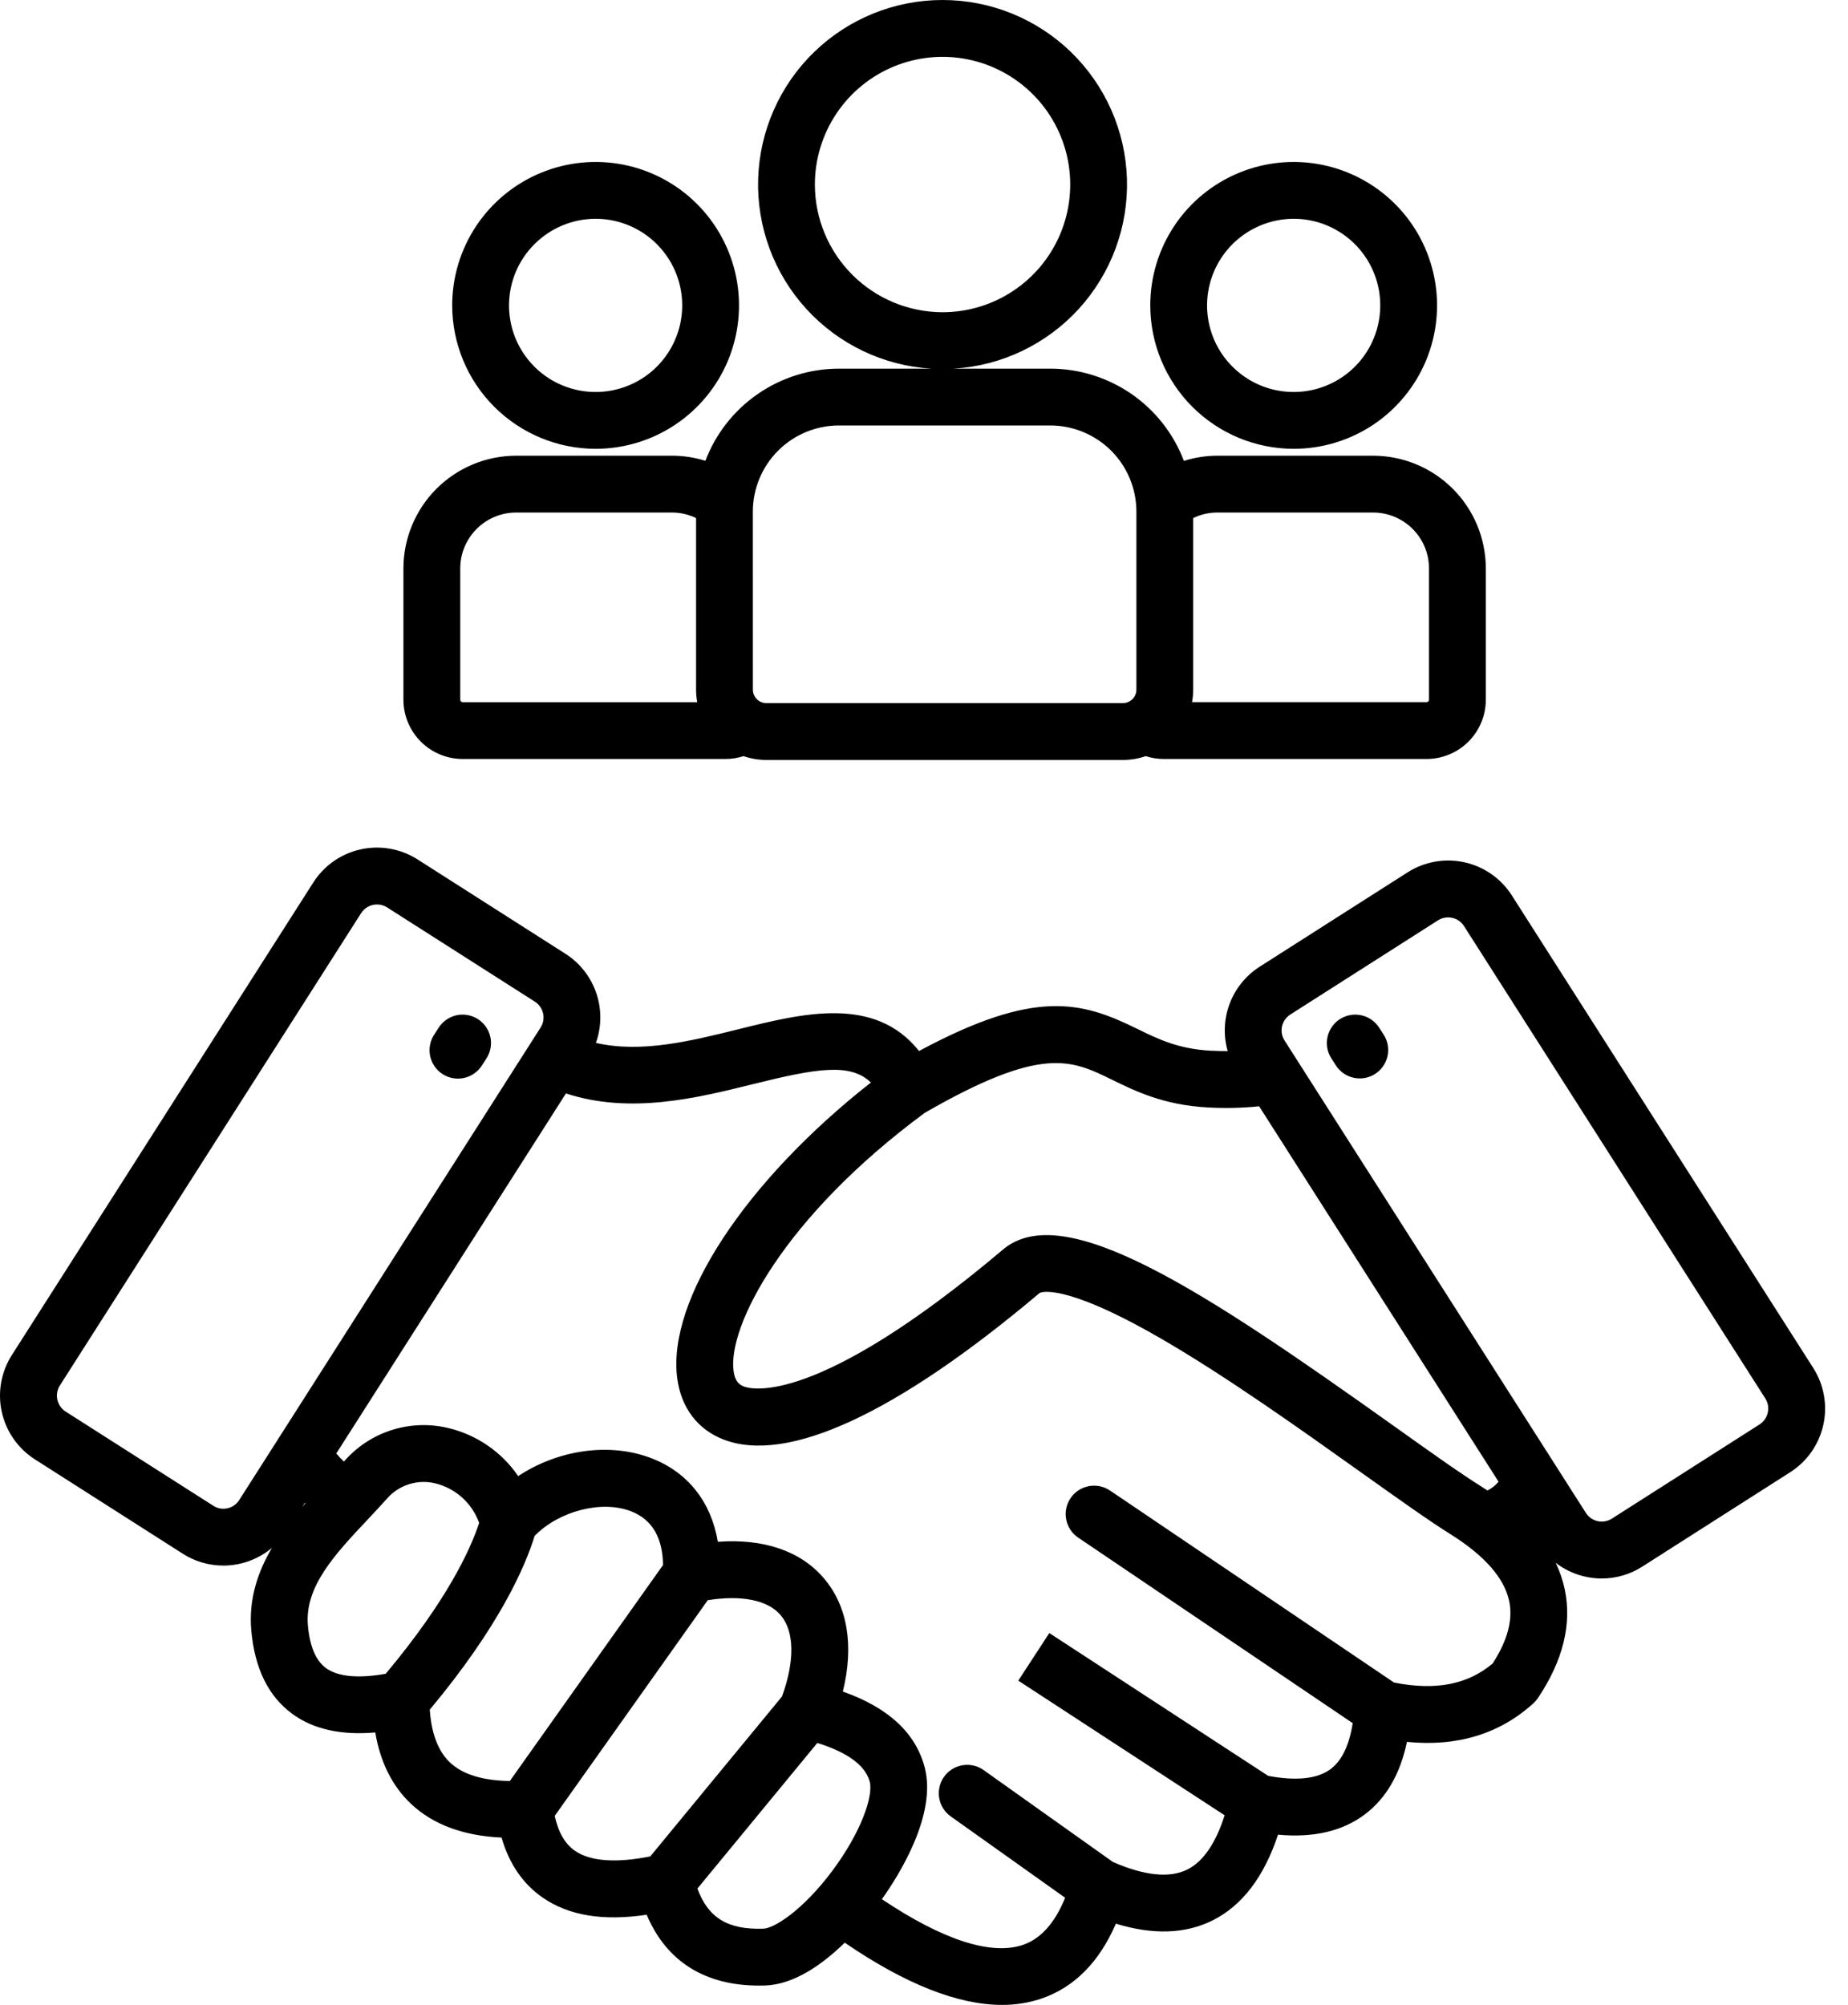 <svg width="59" height="64" viewBox="0 0 59 64" fill="none" xmlns="http://www.w3.org/2000/svg">
<path d="M57.892 43.67L48.266 28.581C47.922 28.043 47.379 27.664 46.755 27.526C46.132 27.388 45.48 27.503 44.941 27.846L40.215 30.86C39.778 31.14 39.443 31.553 39.259 32.038C39.076 32.523 39.053 33.054 39.196 33.553C39.018 33.553 38.836 33.55 38.647 33.54C37.617 33.484 36.973 33.169 36.292 32.835C34.531 31.972 33.057 31.552 29.342 33.55C27.93 31.775 25.638 32.342 23.588 32.852C22.053 33.233 20.475 33.624 19.025 33.291C19.209 32.777 19.213 32.217 19.037 31.7C18.861 31.184 18.515 30.742 18.055 30.448L13.329 27.433C12.79 27.091 12.137 26.976 11.514 27.113C10.89 27.251 10.347 27.631 10.003 28.169L0.377 43.258C0.034 43.797 -0.081 44.45 0.057 45.073C0.195 45.696 0.574 46.24 1.112 46.584L5.838 49.599C6.223 49.845 6.672 49.976 7.129 49.976C7.697 49.976 8.246 49.776 8.681 49.412C8.229 50.179 7.937 51.045 8.022 52.038C8.127 53.25 8.566 54.149 9.331 54.709C10 55.2 10.889 55.399 11.981 55.303C12.142 56.254 12.524 57.018 13.122 57.582C13.821 58.241 14.791 58.602 16.013 58.659C16.254 59.495 16.694 60.137 17.325 60.574C18.158 61.15 19.25 61.331 20.646 61.122C21.274 62.608 22.499 63.384 24.236 63.384C24.298 63.384 24.361 63.383 24.425 63.381C25.36 63.351 26.271 62.695 26.97 62.014C28.901 63.334 30.582 64 31.99 64C32.42 64.003 32.848 63.934 33.255 63.797C34.301 63.436 35.095 62.634 35.626 61.407C36.806 61.77 37.842 61.736 38.71 61.305C39.654 60.835 40.356 59.916 40.802 58.566C41.937 58.672 42.869 58.454 43.582 57.913C44.256 57.403 44.704 56.628 44.919 55.604C46.525 55.764 47.88 55.35 48.958 54.371C49.012 54.321 49.06 54.265 49.101 54.204C49.903 53.008 50.19 51.84 49.956 50.732C49.894 50.44 49.797 50.157 49.667 49.888C50.09 50.212 50.607 50.388 51.139 50.388C51.597 50.388 52.045 50.257 52.431 50.01L57.157 46.995C57.695 46.651 58.074 46.108 58.212 45.485C58.35 44.861 58.235 44.209 57.892 43.67ZM35.494 34.463C36.232 34.825 37.15 35.275 38.548 35.351C39.099 35.383 39.651 35.371 40.2 35.315L47.844 47.299C47.746 47.415 47.625 47.511 47.489 47.58C47.43 47.54 47.37 47.5 47.308 47.461C46.648 47.05 45.653 46.342 44.501 45.521C38.42 41.189 33.965 38.248 32.023 39.887C26.042 44.933 23.97 44.344 23.753 44.261C23.607 44.204 23.465 44.105 23.42 43.762C23.231 42.348 25.002 38.861 29.527 35.522C33.263 33.371 34.2 33.829 35.494 34.463ZM7.262 48.147C7.186 48.164 7.107 48.166 7.03 48.153C6.953 48.139 6.88 48.111 6.814 48.069L2.088 45.055C1.957 44.968 1.865 44.834 1.831 44.681C1.797 44.528 1.824 44.367 1.907 44.234L11.533 29.144C11.588 29.06 11.663 28.991 11.752 28.944C11.84 28.896 11.939 28.871 12.039 28.872C12.151 28.872 12.26 28.903 12.354 28.963L17.08 31.977C17.212 32.063 17.305 32.197 17.339 32.351C17.373 32.504 17.345 32.665 17.261 32.798L7.635 47.888C7.593 47.954 7.538 48.011 7.474 48.055C7.41 48.099 7.338 48.131 7.262 48.147ZM9.732 47.974L9.748 47.989C9.716 48.026 9.683 48.064 9.65 48.101L9.732 47.974ZM10.405 53.247C10.081 53.009 9.888 52.55 9.83 51.882C9.724 50.647 10.698 49.612 11.729 48.517C11.936 48.296 12.15 48.069 12.352 47.843C12.54 47.626 12.784 47.465 13.057 47.379C13.331 47.292 13.623 47.283 13.901 47.352C14.22 47.431 14.514 47.587 14.758 47.807C15.002 48.028 15.187 48.305 15.298 48.614C15.011 49.486 14.262 51.103 12.314 53.43C11.441 53.586 10.784 53.525 10.405 53.247ZM13.722 54.574C15.941 51.916 16.766 50.014 17.07 49.027C17.847 48.233 19.215 47.875 20.158 48.247C20.818 48.507 21.157 49.084 21.168 49.959L16.277 56.853C15.413 56.841 14.772 56.643 14.368 56.263C13.99 55.906 13.773 55.339 13.721 54.574H13.722ZM18.358 59.082C18.038 58.861 17.826 58.493 17.71 57.967L22.596 51.081C23.673 50.908 24.511 51.076 24.922 51.557C25.365 52.075 25.379 53.017 24.967 54.154C23.749 55.631 22.785 56.802 22.073 57.667C21.463 58.408 21.001 58.97 20.762 59.259C19.672 59.478 18.844 59.418 18.358 59.082L18.358 59.082ZM24.369 61.568C23.244 61.604 22.61 61.226 22.266 60.286C22.488 60.018 22.856 59.57 23.474 58.82C24.131 58.021 25.005 56.96 26.094 55.638C26.851 55.873 27.607 56.259 27.768 56.879C27.884 57.327 27.502 58.478 26.565 59.731C25.63 60.98 24.718 61.557 24.369 61.568L24.369 61.568ZM47.658 53.099C46.862 53.775 45.827 53.974 44.505 53.709L35.438 47.58C35.339 47.514 35.228 47.467 35.112 47.443C34.995 47.419 34.875 47.419 34.758 47.441C34.641 47.464 34.529 47.51 34.43 47.575C34.331 47.641 34.245 47.725 34.179 47.824C34.044 48.023 33.994 48.268 34.04 48.504C34.085 48.74 34.223 48.949 34.422 49.083L43.187 55.006C43.078 55.707 42.844 56.197 42.487 56.468C42.067 56.786 41.393 56.858 40.489 56.689L33.501 52.13L32.51 53.649L39.098 57.947C38.812 58.845 38.411 59.428 37.904 59.68C37.34 59.96 36.541 59.878 35.53 59.437L31.405 56.505C31.209 56.365 30.966 56.31 30.728 56.35C30.491 56.39 30.28 56.522 30.14 56.718C30.001 56.914 29.945 57.158 29.985 57.395C30.025 57.632 30.158 57.844 30.354 57.983L34.006 60.58C33.681 61.382 33.231 61.886 32.665 62.082C31.649 62.432 30.098 61.928 28.156 60.626C28.716 59.838 29.913 57.922 29.523 56.422C29.237 55.321 28.359 54.508 26.909 53.998C27.269 52.532 27.063 51.269 26.301 50.378C25.558 49.508 24.379 49.109 22.918 49.217C22.707 47.957 21.976 47.014 20.823 46.559C19.475 46.028 17.813 46.279 16.544 47.12C16.015 46.347 15.217 45.799 14.306 45.584C13.71 45.442 13.088 45.465 12.505 45.65C11.922 45.836 11.4 46.177 10.997 46.637C10.991 46.643 10.985 46.65 10.979 46.656C10.893 46.575 10.813 46.488 10.737 46.397L18.069 34.904C20.125 35.579 22.267 35.048 24.025 34.611C26.09 34.098 27.148 33.924 27.804 34.556C23.805 37.697 21.289 41.504 21.622 44.001C21.747 44.939 22.272 45.632 23.1 45.952C25.14 46.74 28.63 45.122 33.193 41.273C33.199 41.269 33.879 40.895 37.011 42.698C39.107 43.904 41.514 45.62 43.449 46.998C44.626 47.836 45.642 48.56 46.344 48.997C47.411 49.673 48.029 50.383 48.182 51.107C48.308 51.701 48.136 52.354 47.657 53.099L47.658 53.099ZM56.182 45.467L51.456 48.481C51.322 48.564 51.162 48.592 51.008 48.558C50.855 48.524 50.721 48.431 50.635 48.3L41.009 33.211C40.925 33.077 40.897 32.916 40.931 32.763C40.965 32.609 41.058 32.475 41.19 32.389L45.916 29.375C46.049 29.292 46.21 29.265 46.363 29.299C46.517 29.332 46.651 29.425 46.737 29.556L56.363 44.646C56.446 44.779 56.473 44.94 56.439 45.093C56.405 45.246 56.313 45.381 56.182 45.467L56.182 45.467ZM15.53 33.788L15.386 34.011C15.322 34.112 15.239 34.199 15.14 34.267C15.042 34.336 14.932 34.385 14.815 34.41C14.698 34.436 14.577 34.438 14.459 34.417C14.341 34.395 14.229 34.351 14.128 34.286C14.028 34.221 13.941 34.137 13.873 34.038C13.806 33.939 13.758 33.828 13.733 33.711C13.709 33.594 13.707 33.473 13.73 33.355C13.752 33.238 13.797 33.126 13.863 33.026L14.007 32.803C14.072 32.703 14.156 32.617 14.254 32.549C14.352 32.481 14.462 32.434 14.578 32.408C14.695 32.383 14.815 32.382 14.932 32.403C15.049 32.425 15.161 32.469 15.261 32.533C15.361 32.598 15.447 32.682 15.515 32.78C15.583 32.878 15.631 32.988 15.656 33.105C15.681 33.221 15.682 33.341 15.661 33.459C15.639 33.576 15.595 33.688 15.53 33.788ZM44.174 33.026C44.239 33.126 44.283 33.238 44.305 33.355C44.326 33.472 44.324 33.593 44.299 33.709C44.274 33.826 44.227 33.936 44.159 34.034C44.091 34.132 44.005 34.216 43.905 34.28C43.805 34.345 43.693 34.389 43.576 34.411C43.459 34.432 43.338 34.43 43.222 34.405C43.105 34.38 42.995 34.333 42.897 34.265C42.799 34.197 42.715 34.111 42.651 34.011L42.507 33.788C42.442 33.688 42.398 33.576 42.376 33.459C42.355 33.342 42.357 33.221 42.382 33.105C42.407 32.989 42.454 32.878 42.522 32.78C42.59 32.682 42.676 32.598 42.776 32.534C42.876 32.469 42.988 32.425 43.105 32.403C43.222 32.382 43.343 32.384 43.459 32.409C43.575 32.434 43.686 32.481 43.784 32.549C43.882 32.617 43.966 32.703 44.03 32.803L44.174 33.026ZM41.302 14.327C42.207 14.327 43.093 14.059 43.846 13.556C44.598 13.053 45.185 12.338 45.532 11.501C45.878 10.664 45.969 9.744 45.792 8.856C45.616 7.968 45.18 7.152 44.539 6.511C43.899 5.871 43.083 5.435 42.195 5.258C41.307 5.082 40.386 5.172 39.55 5.519C38.713 5.865 37.998 6.452 37.495 7.205C36.992 7.958 36.724 8.843 36.724 9.749C36.725 10.963 37.208 12.126 38.066 12.985C38.924 13.843 40.088 14.326 41.302 14.327ZM41.302 6.984C41.849 6.984 42.383 7.146 42.838 7.45C43.292 7.754 43.647 8.186 43.856 8.691C44.065 9.196 44.12 9.752 44.013 10.288C43.907 10.825 43.644 11.317 43.257 11.704C42.87 12.091 42.377 12.354 41.841 12.46C41.305 12.567 40.749 12.512 40.244 12.303C39.739 12.094 39.307 11.739 39.003 11.285C38.699 10.83 38.537 10.296 38.537 9.749C38.538 9.016 38.83 8.313 39.348 7.795C39.866 7.277 40.569 6.985 41.302 6.984V6.984ZM19.016 14.327C19.921 14.327 20.806 14.059 21.559 13.556C22.312 13.053 22.899 12.338 23.246 11.501C23.592 10.664 23.683 9.744 23.506 8.856C23.329 7.968 22.893 7.152 22.253 6.511C21.613 5.871 20.797 5.435 19.909 5.258C19.021 5.082 18.1 5.172 17.264 5.519C16.427 5.865 15.712 6.452 15.209 7.205C14.706 7.958 14.437 8.843 14.437 9.749C14.438 10.963 14.921 12.127 15.78 12.985C16.638 13.843 17.802 14.326 19.016 14.327ZM19.016 6.984C19.562 6.984 20.097 7.146 20.552 7.45C21.006 7.754 21.361 8.186 21.57 8.691C21.779 9.196 21.834 9.752 21.727 10.288C21.62 10.825 21.357 11.317 20.971 11.704C20.584 12.091 20.091 12.354 19.555 12.46C19.019 12.567 18.463 12.512 17.958 12.303C17.452 12.094 17.021 11.739 16.717 11.285C16.413 10.83 16.251 10.296 16.251 9.749C16.252 9.016 16.543 8.313 17.062 7.795C17.58 7.276 18.283 6.985 19.016 6.984V6.984ZM14.77 24.228H23.162C23.358 24.228 23.553 24.197 23.739 24.137C23.972 24.218 24.217 24.259 24.464 24.259H35.853C36.1 24.259 36.344 24.218 36.578 24.137C36.764 24.197 36.959 24.228 37.155 24.228H45.547C46.048 24.227 46.528 24.028 46.883 23.674C47.237 23.319 47.437 22.839 47.437 22.337V18.145C47.436 17.191 47.057 16.276 46.382 15.602C45.707 14.927 44.793 14.548 43.839 14.547H38.863C38.502 14.548 38.143 14.604 37.798 14.713C37.47 13.848 36.886 13.103 36.125 12.577C35.364 12.052 34.46 11.769 33.535 11.768H30.452C31.98 11.675 33.411 10.99 34.443 9.859C35.475 8.728 36.026 7.24 35.979 5.71C35.932 4.18 35.291 2.728 34.193 1.662C33.094 0.596 31.623 0 30.092 0C28.561 0 27.09 0.596 25.992 1.662C24.893 2.728 24.252 4.18 24.205 5.71C24.159 7.24 24.709 8.728 25.741 9.859C26.773 10.99 28.204 11.675 29.733 11.768H26.782C25.857 11.769 24.955 12.051 24.194 12.576C23.432 13.102 22.849 13.846 22.52 14.71C22.175 14.602 21.816 14.547 21.454 14.547H16.479C15.524 14.548 14.61 14.927 13.935 15.602C13.261 16.276 12.881 17.191 12.88 18.145V22.338C12.881 22.839 13.08 23.319 13.434 23.674C13.789 24.028 14.269 24.228 14.77 24.228ZM26.016 5.891C26.016 5.085 26.255 4.297 26.703 3.626C27.151 2.956 27.787 2.434 28.532 2.125C29.277 1.817 30.096 1.736 30.887 1.893C31.678 2.05 32.404 2.439 32.974 3.009C33.544 3.579 33.932 4.305 34.09 5.096C34.247 5.886 34.166 6.706 33.858 7.451C33.549 8.195 33.027 8.832 32.356 9.28C31.686 9.728 30.898 9.967 30.092 9.967C29.011 9.965 27.975 9.535 27.211 8.771C26.447 8.007 26.017 6.971 26.016 5.891L26.016 5.891ZM43.839 16.361C44.312 16.361 44.766 16.55 45.1 16.884C45.435 17.219 45.623 17.672 45.623 18.145V22.338C45.623 22.358 45.614 22.377 45.6 22.391C45.586 22.405 45.567 22.414 45.547 22.414H38.057C38.082 22.284 38.094 22.151 38.095 22.018V16.538C38.334 16.421 38.597 16.361 38.863 16.361L43.839 16.361ZM24.036 16.328C24.037 15.6 24.327 14.902 24.841 14.387C25.356 13.873 26.054 13.583 26.782 13.582H33.535C34.263 13.583 34.961 13.873 35.476 14.387C35.99 14.902 36.28 15.6 36.281 16.328V22.018C36.279 22.131 36.234 22.239 36.154 22.319C36.074 22.398 35.966 22.444 35.853 22.445H24.464C24.351 22.444 24.243 22.398 24.163 22.319C24.084 22.239 24.038 22.131 24.037 22.018L24.036 16.328ZM14.694 18.145C14.694 17.672 14.883 17.219 15.217 16.884C15.552 16.549 16.005 16.361 16.478 16.361H21.454C21.72 16.361 21.983 16.421 22.223 16.538V22.018C22.223 22.151 22.236 22.284 22.26 22.415H14.77C14.75 22.414 14.731 22.405 14.717 22.391C14.703 22.377 14.695 22.358 14.694 22.338L14.694 18.145Z" fill="black"/>
</svg>
